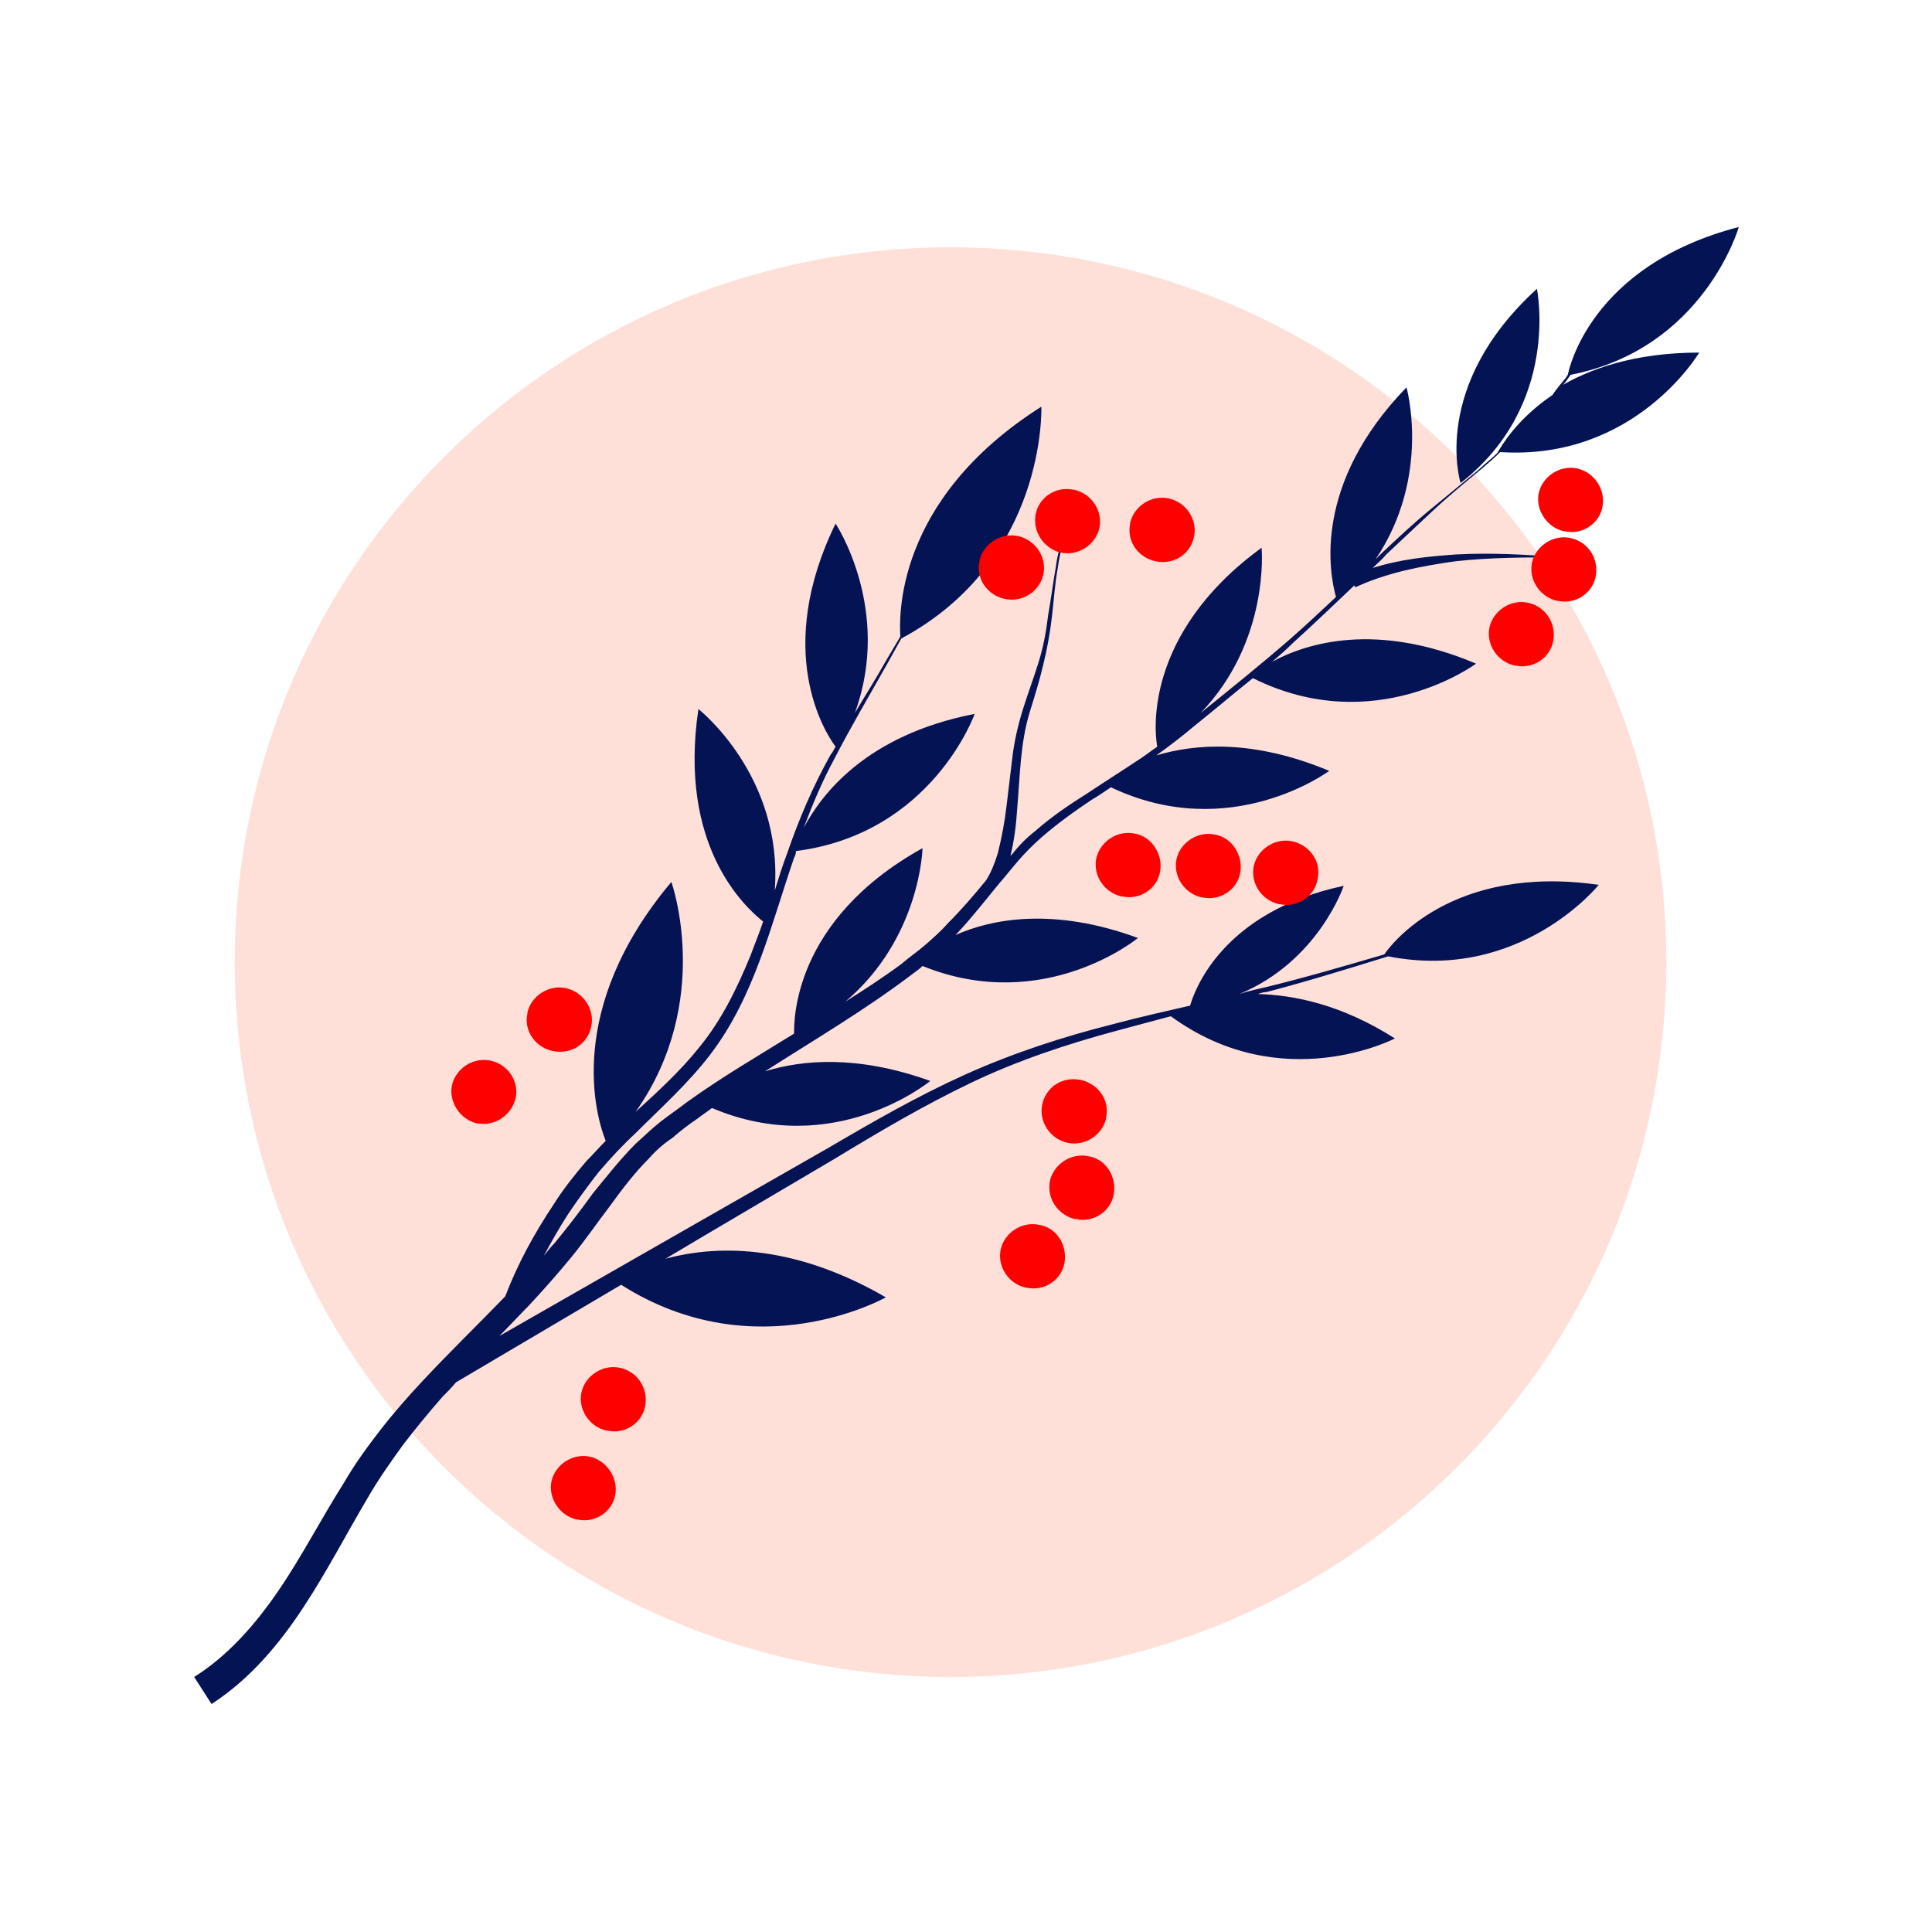 <svg data-bbox="20.1 23.5 159.9 152.9" viewBox="0 0 200 200" height="200" width="200" xmlns="http://www.w3.org/2000/svg" data-type="color">
    <g>
        <path d="M172.5 99.6c0 40.9-33.2 74-74.1 74s-74.1-33.1-74.1-74 33.2-74 74.1-74 74.1 33.1 74.1 74z" fill="#ffe0d9" data-color="1"/>
        <path d="M162.3 39.2l.3-.4c13.8-2.7 17.4-15.3 17.4-15.3-15.4 4-17.6 14.8-17.7 15.3l-.2.3c-.5.6-1 1.2-1.4 1.8-3.7 2.5-5.3 5.3-5.7 6-.6.6-1.3 1.1-1.9 1.7l-5.1 4.2c-1.7 1.4-3.3 2.9-4.9 4.4l-.7.7c5.8-8.6 3.2-17.8 3.2-17.8-9.7 10-8 19.2-7.3 21.7-1.6 1.5-3.2 3-4.8 4.4-3 2.6-6.1 5.1-9.2 7.6 7.2-7.5 6.3-17.1 6.3-17.1-12.2 8.9-11.1 19.1-10.8 20.6-.6.4-1.1.8-1.7 1.2-1.8 1.2-3.7 2.4-5.5 3.6-1.9 1.2-3.7 2.4-5.4 3.9-.9.7-1.7 1.5-2.4 2.4l-.2.2c.4-1.6.6-3.3.7-4.9.3-3.4.3-6.7 1.3-10 .5-1.6 1-3.2 1.4-4.9.4-1.6.7-3.3.9-5 .2-1.7.3-3.4.6-5 .1-.8.3-1.7.5-2.5s.5-1.6.9-2.4c-.4.8-.7 1.5-1 2.3-.3.8-.5 1.6-.6 2.5-.3 1.7-.5 3.3-.8 5-.2 1.7-.5 3.3-1 4.9-.5 1.6-1.1 3.2-1.6 4.8-.5 1.6-.9 3.3-1.1 5-.2 1.7-.4 3.4-.6 5-.2 1.7-.5 3.3-.9 4.9-.3 1-.7 2-1.2 2.8-1.3 1.6-2.6 3.1-4 4.5-.7.8-1.5 1.5-2.3 2.2-.8.7-1.7 1.3-2.5 2-1.9 1.4-3.9 2.7-5.8 3.9 7.8-6.6 8-15.9 8-15.9-13.5 7.5-13.3 18-13.3 19.2-3.7 2.3-7.5 4.5-11.1 7.1-.9.7-1.8 1.3-2.7 2-.9.7-1.7 1.5-2.6 2.3-1.6 1.6-3 3.4-4.4 5.1-1.3 1.8-2.6 3.5-4 5.2-.4.4-.7.8-1.1 1.3.8-1.5 1.6-2.9 2.5-4.3 1-1.5 2.1-3 3.2-4.4 1.2-1.4 2.4-2.7 3.8-4 2.6-2.6 5.4-5.1 7.7-8.1s3.9-6.4 5.2-9.9c1.3-3.5 2.3-7 3.5-10.5.1-.2.2-.4.2-.7 14.1-1.8 18.5-14.2 18.5-14.2-11.3 2.2-15.9 8.4-17.7 11.8.9-2.4 1.9-4.8 3.2-7.2 1.7-3.3 3.6-6.5 5.4-9.7l1.5-2.7c15.1-8.1 14.5-24 14.5-24-15.3 9.7-14.7 22-14.6 23.8l-1.6 2.7c-1 1.8-2.1 3.5-3.1 5.2 3.9-10.7-2-19.6-2-19.6-6.4 13.1-1.2 21.5 0 23.1-.2.3-.3.6-.5.8-1.8 3.2-3.3 6.7-4.5 10.2-.5 1.3-.9 2.6-1.3 3.9.9-11.9-7.9-18.8-7.9-18.8-2.1 14.1 4.7 20.4 6.7 22-.4 1.2-.9 2.4-1.3 3.5-1.4 3.4-3 6.7-5.3 9.5-1.9 2.4-4.3 4.6-6.6 6.7 8.1-11.5 3.7-23.8 3.7-23.8-11.1 13.2-7.8 24.3-6.8 26.8-.7.7-1.3 1.4-2 2.1-1.2 1.4-2.4 2.9-3.4 4.5-2 3-3.7 6.1-5 9.5-2.8 2.9-5.7 5.7-8.5 8.7-1.5 1.6-3 3.3-4.4 5.1-1.4 1.8-2.7 3.6-3.8 5.5-2.4 3.8-4.4 7.7-6.8 11.2-2.4 3.5-5.2 6.7-8.7 8.9l1.8 2.8c4-2.6 7-6.2 9.5-10s4.5-7.7 6.7-11.4c1.1-1.9 2.3-3.6 3.6-5.4 1.3-1.7 2.7-3.4 4.1-5 .5-.5 1-1 1.4-1.5L64.3 133c14 8.9 27.4 1.3 27.4 1.3-10-5.8-18-5.3-22.8-4l3.7-2.2 13.9-8.2c4.6-2.8 9.2-5.5 14-7.8 4.8-2.3 9.9-4 15.1-5.4 1.9-.5 3.7-1 5.6-1.5 11.5 8.4 23.2 2.3 23.2 2.3-5.5-3.5-10.4-4.5-14.2-4.6.3-.1.6-.2.9-.2 4.2-1.1 8.4-2.4 12.6-3.7 13.7 2.7 21.8-7.4 21.8-7.4-15.3-2.2-21.6 6.3-22.2 7.2-4.1 1.2-8.2 2.4-12.3 3.4-.9.2-1.8.4-2.7.7 8.2-3.4 10.8-11.2 10.8-11.2-12.7 2.7-15.5 11-15.9 12.4-2.6.6-5.3 1.2-7.9 1.9-5.2 1.3-10.4 3-15.3 5.2s-9.6 4.9-14.2 7.6l-14 8-20.1 11.5c1-1 2-2.1 3-3.1 1.5-1.6 3-3.3 4.4-5 1.4-1.7 2.7-3.6 4-5.3 1.3-1.8 2.6-3.5 4.1-5 .7-.8 1.5-1.5 2.4-2.1.8-.7 1.7-1.4 2.6-2 .5-.4 1-.7 1.5-1.1 12.7 5.4 22.6-2.8 22.6-2.8-7.5-2.7-13.2-2.2-17.1-1 5-3.2 10.1-6.2 14.9-9.8.5-.4 1-.7 1.4-1.1 12.6 5.1 22.3-2.9 22.3-2.9-8.7-3.2-15.1-2-18.9-.3l.2-.2c1.5-1.6 2.9-3.4 4.3-5.1.7-.8 1.4-1.7 2.1-2.5.7-.8 1.5-1.6 2.3-2.3 1.6-1.4 3.4-2.7 5.2-3.9.7-.4 1.4-.9 2-1.3 12.4 5.9 22.6-1.7 22.6-1.7-7.9-3.3-13.9-2.8-17.9-1.6 1.4-1 2.7-2 4-3.1 2-1.6 4-3.3 6-4.9 12.6 6.3 23.1-1.5 23.1-1.5-10.4-4.4-17.6-2.1-21.1-.2.7-.6 1.4-1.2 2.1-1.9 2.2-2 4.3-4 6.4-6l.1.2c3.2-1.5 6.8-2.2 10.4-2.7 3.6-.4 7.2-.4 10.9-.4-3.6-.3-7.3-.5-10.9-.3-2.9.2-5.8.5-8.6 1.4.5-.5 1-.9 1.4-1.4l4.8-4.5c1.6-1.5 3.3-2.9 5-4.3.7-.6 1.4-1.2 2-1.8 14 .9 20.6-10.3 20.6-10.3-6.7 0-11.5 1.7-14.7 3.7.4-.1.8-.5 1.1-1z" fill="#041354" data-color="2"/>
        <path d="M159.1 29.9C148 40 151.2 50 151.2 50c10.4-8.1 7.9-20.1 7.9-20.1z" fill="#041354" data-color="2"/>
        <path d="M64.2 141.6c-1.8-.4-3.6.8-4 2.5-.4 1.8.8 3.6 2.6 4h.1c1.8.4 3.6-.8 3.9-2.6.3-1.8-.8-3.5-2.6-3.9z" fill="#ff0000" data-color="3"/>
        <path d="M125.8 86.4c-1.8-.4-3.6.8-4 2.5-.4 1.8.8 3.6 2.6 4h.1c1.8.4 3.6-.8 3.9-2.6.3-1.8-.9-3.6-2.6-3.9z" fill="#ff0000" data-color="3"/>
        <path d="M117.5 86.3c-1.8-.4-3.6.8-4 2.5-.4 1.8.8 3.6 2.6 4h.1c1.8.4 3.6-.8 3.9-2.6.3-1.8-.9-3.6-2.6-3.9z" fill="#ff0000" data-color="3"/>
        <path d="M158.2 62.4c-1.8-.4-3.6.8-4 2.5-.4 1.8.8 3.6 2.6 4h.1c1.8.4 3.6-.8 3.9-2.6.3-1.8-.8-3.5-2.6-3.9z" fill="#ff0000" data-color="3"/>
        <path d="M123.6 55.6c.4-1.8-.8-3.6-2.6-4-1.8-.4-3.6.8-4 2.5v.1c-.4 1.8.8 3.5 2.6 3.9 1.9.4 3.6-.7 4-2.5z" fill="#ff0000" data-color="3"/>
        <path d="M109.8 57.2c1.8.4 3.6-.8 4-2.5.4-1.8-.8-3.6-2.6-4h-.1c-1.8-.4-3.6.8-3.9 2.6-.3 1.8.9 3.5 2.6 3.9z" fill="#ff0000" data-color="3"/>
        <path d="M108 59.5c.4-1.8-.8-3.6-2.6-4-1.8-.4-3.6.8-4 2.5v.1c-.4 1.8.8 3.5 2.6 3.9 1.9.4 3.6-.8 4-2.5z" fill="#ff0000" data-color="3"/>
        <path d="M163.3 48.5c-1.8-.4-3.6.8-4 2.5s.8 3.6 2.6 4h.1c1.8.4 3.6-.8 3.9-2.6.3-1.8-.9-3.5-2.6-3.9z" fill="#ff0000" data-color="3"/>
        <path d="M162.6 55.7c-1.8-.4-3.6.8-4 2.5-.4 1.8.8 3.6 2.6 4h.1c1.8.4 3.6-.8 3.9-2.6.3-1.8-.8-3.5-2.6-3.9z" fill="#ff0000" data-color="3"/>
        <path d="M61.2 106.3c.4-1.8-.8-3.6-2.6-4-1.8-.4-3.6.8-4 2.5v.1c-.4 1.8.8 3.5 2.6 3.9 1.9.4 3.6-.7 4-2.5z" fill="#ff0000" data-color="3"/>
        <path d="M61.1 150.8c-1.8-.4-3.6.8-4 2.5s.8 3.6 2.6 4h.1c1.8.4 3.6-.8 3.9-2.6.3-1.7-.9-3.5-2.6-3.9z" fill="#ff0000" data-color="3"/>
        <path d="M50.8 109.8c-1.8-.4-3.6.8-4 2.5s.8 3.6 2.6 4h.1c1.8.3 3.5-.9 3.9-2.7.3-1.7-.8-3.4-2.6-3.8z" fill="#ff0000" data-color="3"/>
        <path d="M107.9 114.3c-.4 1.8.8 3.6 2.6 4 1.8.4 3.6-.8 4-2.5v-.1c.4-1.8-.8-3.5-2.6-3.9-1.9-.4-3.6.7-4 2.5z" fill="#ff0000" data-color="3"/>
        <path d="M112.7 119.7c-1.8-.4-3.6.8-4 2.5-.4 1.8.8 3.6 2.6 4h.1c1.8.4 3.6-.8 3.9-2.6.3-1.8-.8-3.6-2.6-3.9z" fill="#ff0000" data-color="3"/>
        <path d="M107.6 126.8c-1.8-.4-3.6.8-4 2.5-.4 1.8.8 3.6 2.6 4h.1c1.8.4 3.6-.8 3.9-2.6.3-1.8-.8-3.6-2.6-3.9z" fill="#ff0000" data-color="3"/>
        <path d="M133.8 87.1c-1.8-.4-3.6.8-4 2.5-.4 1.8.8 3.6 2.6 4h.1c1.8.4 3.6-.8 3.9-2.6.4-1.8-.8-3.5-2.6-3.9z" fill="#ff0000" data-color="3"/>
    </g>
</svg>
